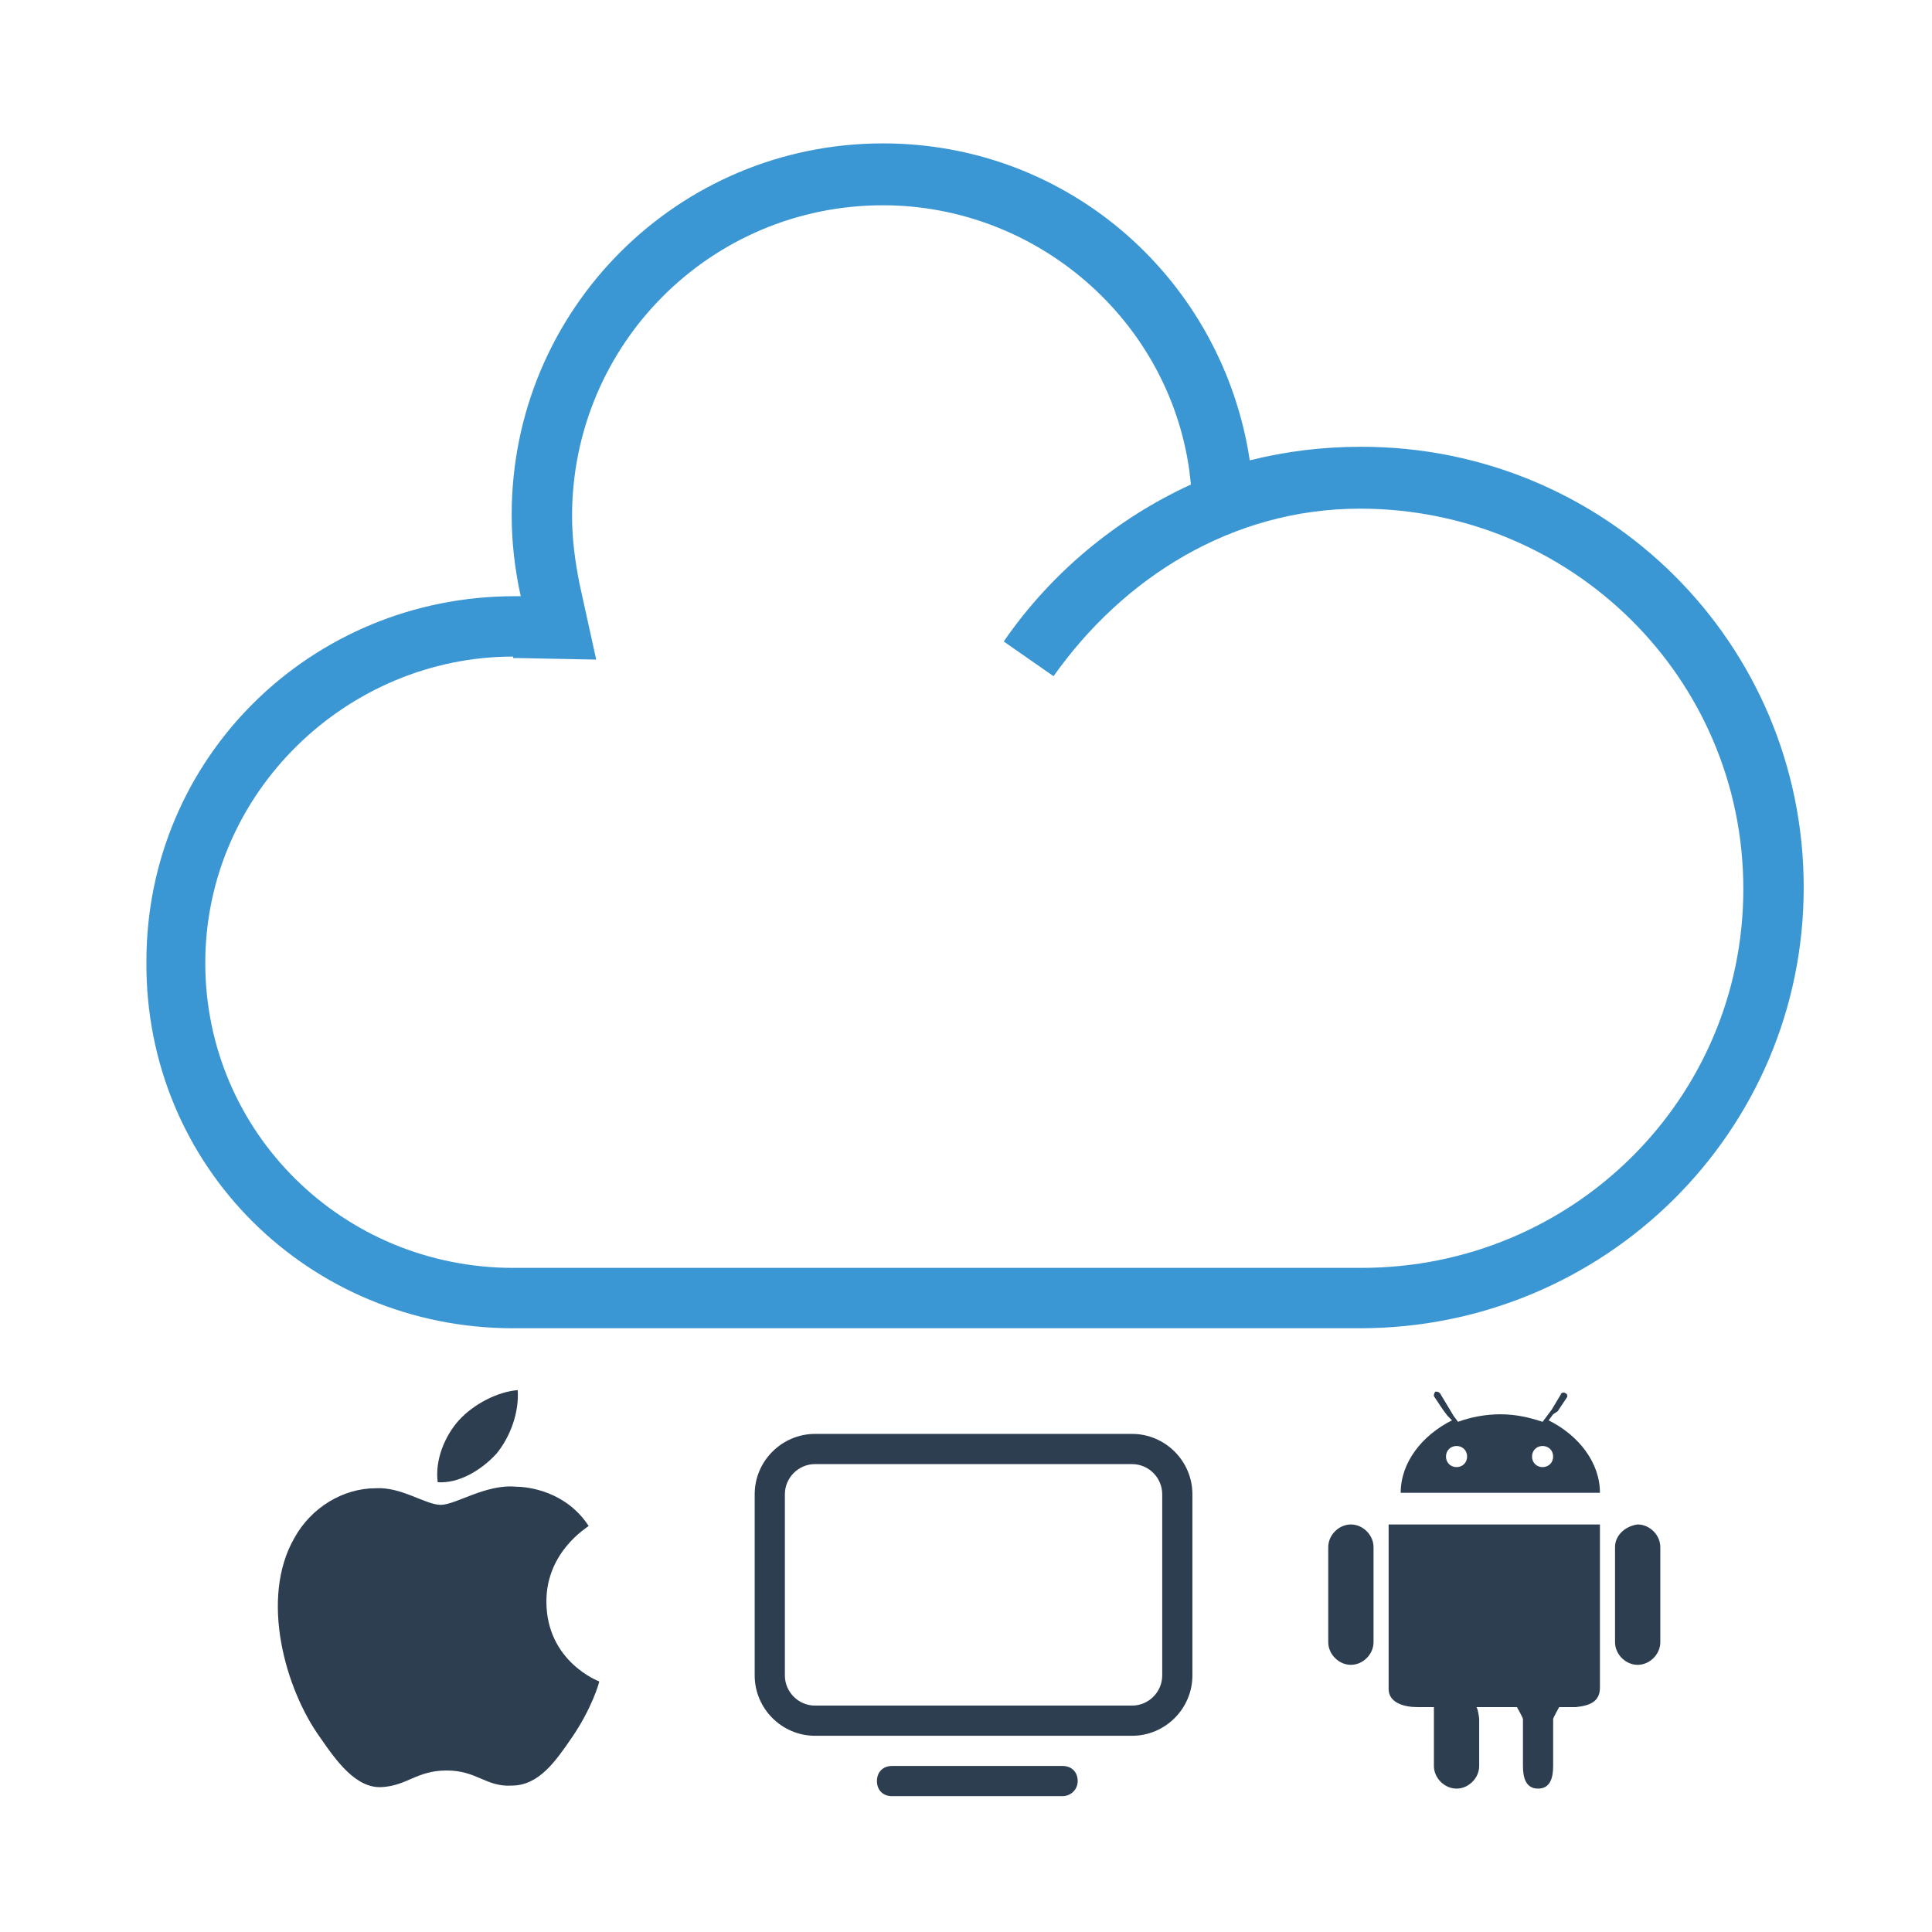 <?xml version="1.0" ?><!DOCTYPE svg  PUBLIC '-//W3C//DTD SVG 1.1//EN'  'http://www.w3.org/Graphics/SVG/1.1/DTD/svg11.dtd'><svg enable-background="new 0 0 128 128" height="128px" id="Layer_1" version="1.1" viewBox="0 0 128 128" width="128px" xml:space="preserve" xmlns="http://www.w3.org/2000/svg" xmlns:xlink="http://www.w3.org/1999/xlink"><path d="M90.2,29.6c-2.6,0-5,0.3-7.4,0.9c-1.8-11.9-11.9-21-24.3-21c-13.6,0-24.6,11-24.6,24.6  c0,1.8,0.2,3.6,0.6,5.4c-0.1,0-0.3,0-0.4,0c-13.5,0-24.4,10.7-24.4,24.2C9.6,77.3,20.5,88,34,88h56.1c16.2,0,29.4-13,29.4-29.2  C119.5,42.6,106.4,29.6,90.2,29.6z M90.2,84H34c-11.3,0-20.4-9-20.4-20.2c0-11.3,9.4-20.3,20.4-20.3c0,0,0,0,0,0.1c0,0,0.3,0,0.4,0  l5.1,0.1l-1.1-5c-0.3-1.5-0.5-3-0.5-4.5c0-11.4,9.2-20.6,20.6-20.6c10.1,0,18.9,7.5,20.3,17.6l0.1,0.9c-5,2.3-9.3,5.9-12.4,10.4  l3.3,2.3c4.6-6.5,11.8-11.1,20.3-11.1l0,0c14,0,25.4,11.2,25.4,25.2C115.5,72.8,104.2,84,90.2,84z" fill="#3B97D3"/><g><path d="M70.4,119H59.1c-0.6,0-1-0.4-1-1s0.4-1,1-1h11.3c0.6,0,1,0.4,1,1S70.9,119,70.4,119z" fill="#2C3E50"/><path d="M79,99c0-2.2-1.8-4-4-4H54c-2.2,0-4,1.8-4,4v12c0,2.2,1.8,4,4,4h21c2.2,0,4-1.8,4-4V99z M77,111   c0,1.1-0.9,2-2,2H54c-1.1,0-2-0.9-2-2V99c0-1.1,0.9-2,2-2h21c1.1,0,2,0.9,2,2V111z" fill="#2C3E50"/></g><g><path d="M106,111.8v-8.6v-1l0,0V101h0H92.4H92v1.3v1v8.6c0,0.9,1,1.2,1.9,1.2H95c0,0,0,0.7,0,0.8v0.1v0.5v2.5   c0,0.8,0.7,1.5,1.5,1.5s1.5-0.7,1.5-1.5v-2.5v-0.5v-0.1c0-0.1-0.1-0.8-0.2-0.8h2.7c0,0,0.4,0.7,0.4,0.8v0.1v0.5v2.5   c0,0.8,0.2,1.5,1,1.5c0.8,0,1-0.7,1-1.5v-2.5v-0.5v-0.1c0-0.1,0.4-0.8,0.4-0.8h1.1C105.4,113,106,112.7,106,111.8z" fill="#2C3E50"/><path d="M107,102.5v6.3c0,0.8,0.7,1.5,1.5,1.5c0.8,0,1.5-0.7,1.5-1.5v-6.3c0-0.8-0.7-1.5-1.5-1.5   C107.7,101.1,107,101.7,107,102.5z" fill="#2C3E50"/><path d="M89.5,110.3c0.8,0,1.5-0.7,1.5-1.5v-6.3c0-0.8-0.7-1.5-1.5-1.5s-1.5,0.7-1.5,1.5v6.3   C88,109.6,88.7,110.3,89.5,110.3z" fill="#2C3E50"/><path d="M103.2,93.5l0.6-0.9c0.1-0.1,0-0.3-0.1-0.3c-0.1-0.1-0.3,0-0.3,0.1l-0.6,1l-0.3,0.4l-0.3,0.4   c-0.9-0.3-1.8-0.5-2.8-0.5c-1,0-2,0.2-2.8,0.5l-0.3-0.4L96,93.3l-0.6-1c-0.1-0.1-0.2-0.1-0.3-0.1c-0.1,0.1-0.1,0.2-0.1,0.3l0.6,0.9   l0.3,0.4l0.3,0.3c-2,1-3.4,2.8-3.4,4.8H106c0-2-1.4-3.8-3.4-4.8l0.3-0.4L103.2,93.5z M96.5,97.2c-0.4,0-0.7-0.3-0.7-0.7   c0-0.4,0.3-0.7,0.7-0.7s0.7,0.3,0.7,0.7C97.2,96.9,96.9,97.2,96.5,97.2z M102.9,96.5c0,0.4-0.3,0.7-0.7,0.7s-0.7-0.3-0.7-0.7   c0-0.4,0.3-0.7,0.7-0.7S102.9,96.1,102.9,96.5z" fill="#2C3E50"/></g><g><path d="M36.2,106.1c0-3.3,2.7-4.9,2.8-5c-1.5-2.3-4-2.6-4.8-2.6c-2-0.2-4,1.2-5,1.2c-1,0-2.6-1.2-4.3-1.1   c-2.2,0-4.3,1.3-5.4,3.3c-2.3,4-0.6,10,1.7,13.2c1.1,1.6,2.4,3.4,4.1,3.3c1.7-0.1,2.3-1.1,4.3-1.1c2,0,2.6,1.1,4.3,1   c1.8,0,2.9-1.6,4-3.2c1.3-1.9,1.8-3.6,1.8-3.7C39.7,111.4,36.2,110.1,36.2,106.1z" fill="#2C3E50"/><path d="M32.9,96.3c0.9-1.1,1.5-2.7,1.4-4.2c-1.3,0.1-2.9,0.9-3.9,2c-0.9,1-1.6,2.6-1.4,4.1   C30.4,98.3,31.9,97.4,32.9,96.3z" fill="#2C3E50"/></g></svg>